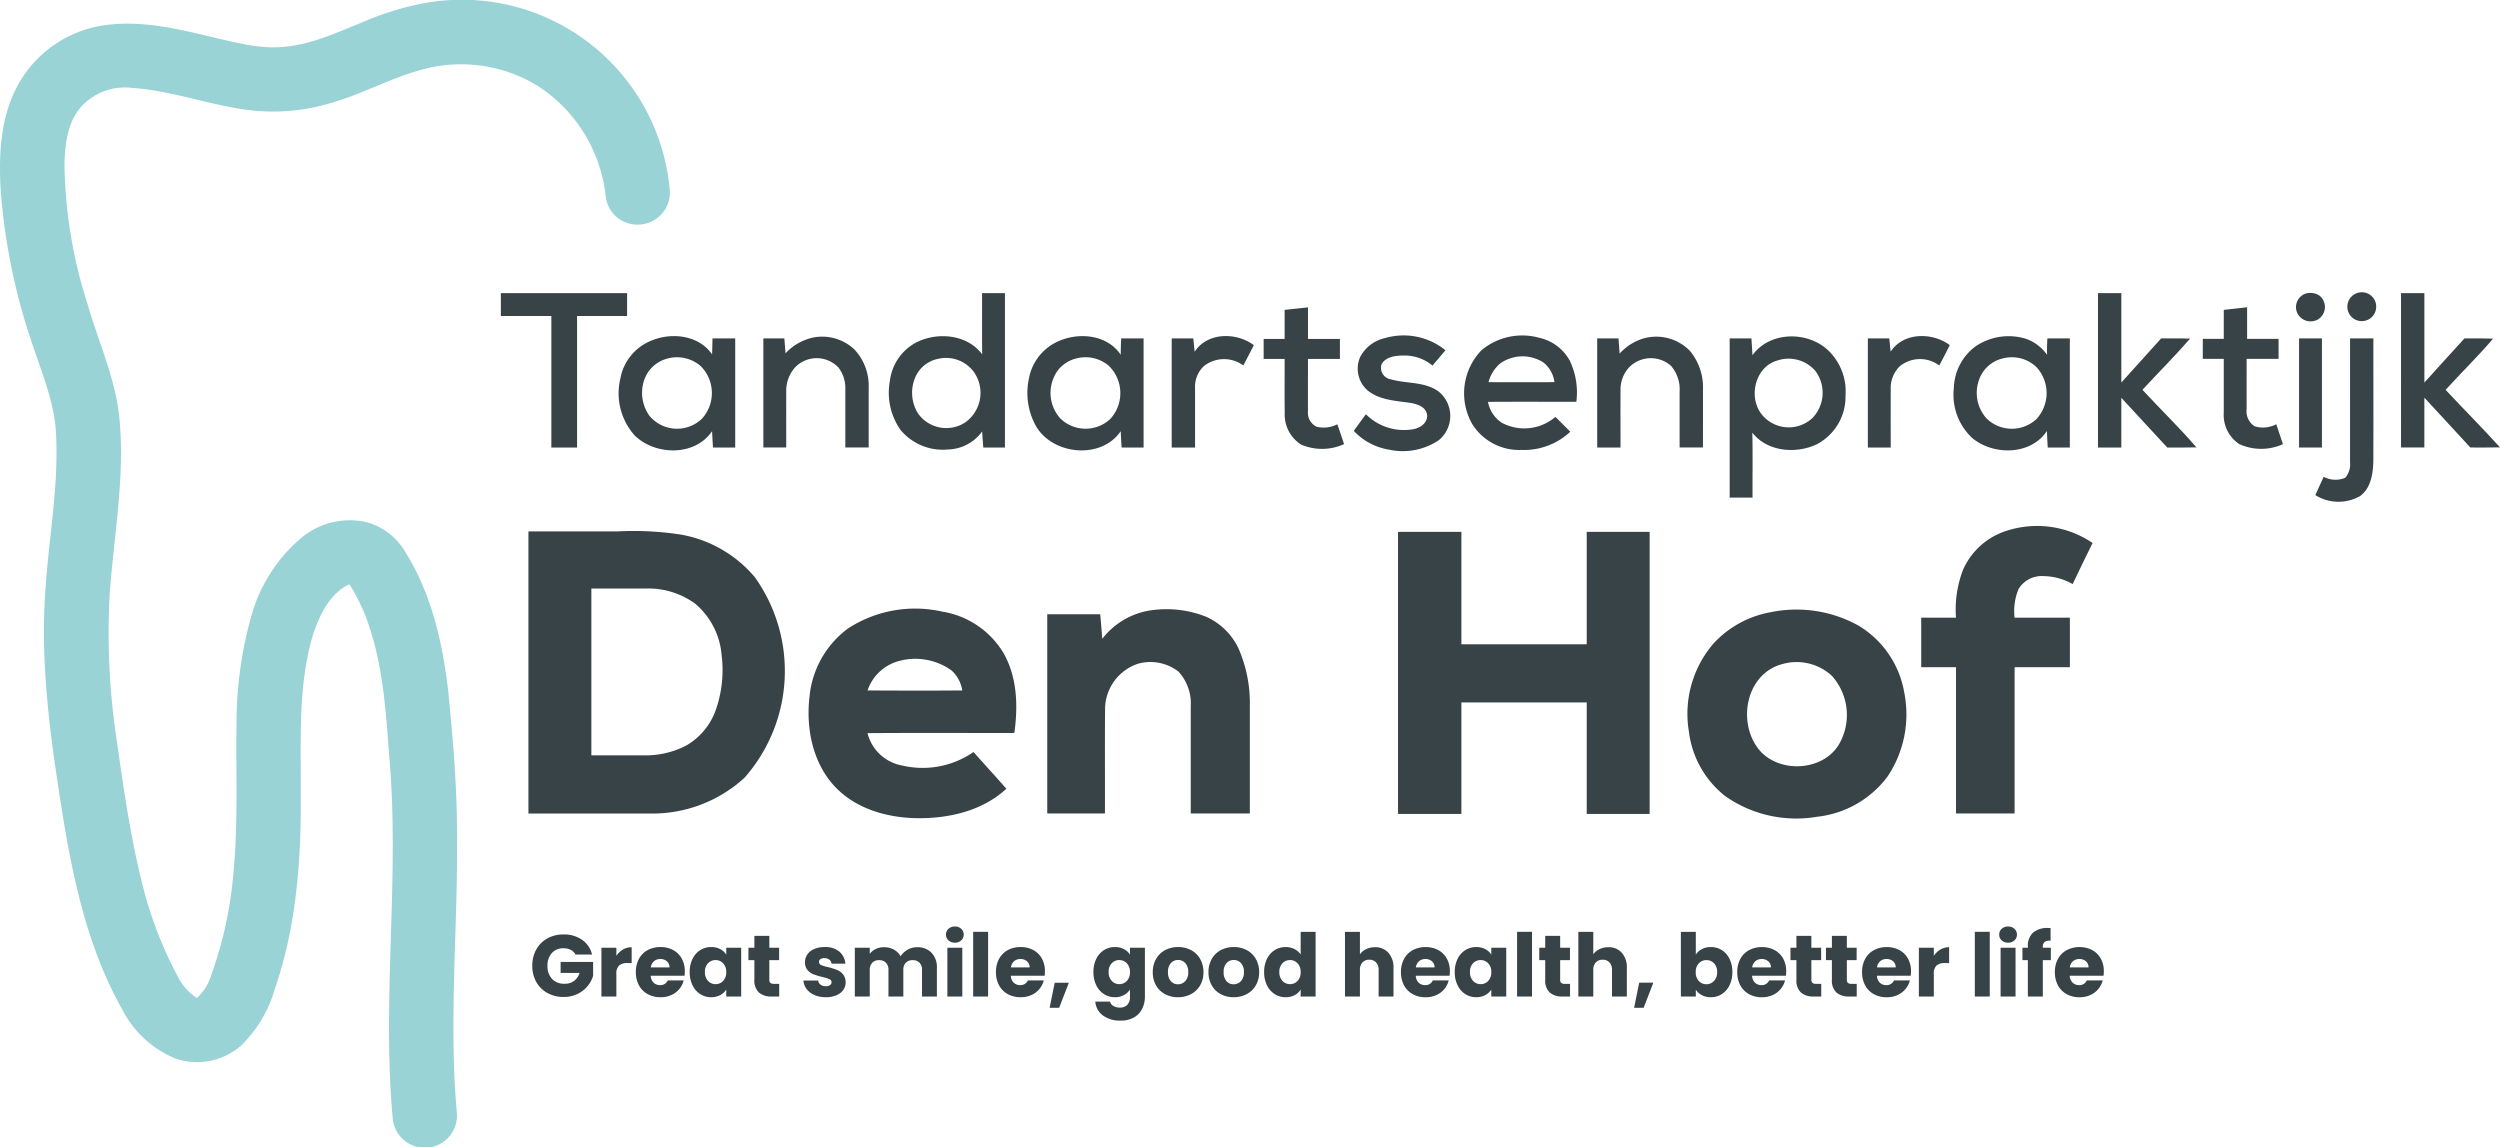 <svg viewBox="0 0 286.026 131.277" xmlns="http://www.w3.org/2000/svg"><g transform="translate(6969.569 -13241.723)"><path d="m-6921.504 13242.18a23.864 23.864 0 0 1 28.577 21.457 3.674 3.674 0 0 1 -3.539 3.781 3.636 3.636 0 0 1 -3.794-3.16 17.236 17.236 0 0 0 -7.844-12.745 16.828 16.828 0 0 0 -13.354-1.782c-3.393.942-6.509 2.656-9.882 3.663a23.03 23.03 0 0 1 -9 1.005c-4.789-.454-9.335-2.3-14.143-2.619a6.788 6.788 0 0 0 -5.571 1.912c-1.731 1.742-2.063 4.322-2.139 6.662a54.5 54.5 0 0 0 2.652 16.206c1.234 4.285 3.158 8.406 3.62 12.885.683 6.751-.611 13.472-1.095 20.19a81.745 81.745 0 0 0 .783 16.658c.765 5.351 1.515 10.718 2.8 15.975a45.55 45.55 0 0 0 4.213 11.193 6.181 6.181 0 0 0 2.187 2.449 5.881 5.881 0 0 0 1.607-2.549 45.8 45.8 0 0 0 2.577-11.934c.547-5.776.238-11.581.345-17.373a45.162 45.162 0 0 1 1.8-12.235 17.991 17.991 0 0 1 5.587-8.539 8.647 8.647 0 0 1 7.6-1.79 7.449 7.449 0 0 1 4.363 3.458c3.066 4.917 4.309 10.711 4.926 16.4.5 5.247.955 10.508.944 15.783.126 10.613-.966 21.239-.022 31.837a3.683 3.683 0 0 1 -7.325.778c-1.267-13.69.789-27.438-.377-41.135-.406-5.362-.707-10.842-2.569-15.94a20.978 20.978 0 0 0 -2.021-4.1c-2.235 1.042-3.376 3.465-4.134 5.68-1.768 5.857-1.387 12.05-1.433 18.088.083 7.621-.473 15.375-2.992 22.624a14.49 14.49 0 0 1 -3.862 6.411 7.621 7.621 0 0 1 -7.455 1.463 11.854 11.854 0 0 1 -6.032-5.482c-4.488-7.894-6.1-16.974-7.429-25.842-1.112-7.3-1.967-14.706-1.452-22.1.371-5.964 1.524-11.9 1.239-17.887-.135-3.552-1.529-6.871-2.641-10.2a70.549 70.549 0 0 1 -3.715-18.06c-.2-3.8-.017-7.774 1.69-11.243a13.436 13.436 0 0 1 9.243-7.243c4.516-.933 9.1.179 13.489 1.239 2.717.624 5.5 1.385 8.31 1.023 3.107-.321 5.957-1.69 8.825-2.837a32.234 32.234 0 0 1 6.443-2.025z" fill="#99d3d6"/><g fill="#384347"><g transform="translate(-6912.272 13275.165)"><path d="m.005.096h14.446v2.617h-5.724v15.046h-2.944v-15.046h-5.778c0-.873-.006-1.745 0-2.617z"/><path d="m55.061.096h2.617v17.663h-2.479c-.042-.613-.087-1.225-.131-1.838a4.975 4.975 0 0 1 -3.914 2.063 6.281 6.281 0 0 1 -5.439-2.261 7.415 7.415 0 0 1 -1.195-5.608 5.755 5.755 0 0 1 2.824-4.276c2.447-1.352 5.968-1.09 7.728 1.256-.024-2.333 0-4.664-.011-7m-4.935 7.5a3.638 3.638 0 0 0 -2.536 1.782 4.465 4.465 0 0 0 .159 4.505 3.963 3.963 0 0 0 5.364 1.021 4.146 4.146 0 0 0 1.071-5.7 3.94 3.94 0 0 0 -4.058-1.608z"/><path d="m182.735.096h2.671v10.227c1.507-1.692 3.049-3.354 4.555-5.048 1.1 0 2.2-.017 3.31.026-1.749 2.013-3.642 3.895-5.449 5.853 2.034 2.218 4.213 4.3 6.171 6.588-1.112.028-2.224.017-3.334.017-1.747-1.9-3.506-3.788-5.255-5.687v5.687h-2.669z"/><path d="m206.481.148a1.942 1.942 0 0 1 1.579.22 1.672 1.672 0 0 1 -.163 2.741 1.7 1.7 0 0 1 -2.342-.7 1.637 1.637 0 0 1 .926-2.261z"/><path d="m212.328.107a1.642 1.642 0 0 1 2.229 1.7 1.65 1.65 0 1 1 -2.229-1.7z"/><path d="m217.406.096h2.671v10.231c1.529-1.683 3.049-3.378 4.588-5.052 1.091 0 2.181-.015 3.273.026-1.723 2.03-3.641 3.886-5.432 5.859 2.061 2.207 4.193 4.344 6.221 6.581-1.132.028-2.263.017-3.393.015-1.742-1.91-3.513-3.792-5.26-5.7v5.7h-2.668z"/><path d="m197.127 2.011c.887-.1 1.777-.192 2.669-.3v3.615h3.6v2.29h-3.653c0 1.908-.006 3.816 0 5.726a2.024 2.024 0 0 0 .92 1.989 3.246 3.246 0 0 0 2.471-.238q.382 1.138.758 2.281a6.025 6.025 0 0 1 -5.006-.015 4 4 0 0 1 -1.762-3.583v-6.16h-2.4v-2.29h2.4q-.001-1.658.003-3.315z"/><path d="m89.678 2.013c.89-.1 1.781-.19 2.671-.288v3.607h3.653v2.29h-3.653c0 1.989-.009 3.977 0 5.966a1.774 1.774 0 0 0 .968 1.786 3.409 3.409 0 0 0 2.394-.275c.259.754.519 1.509.766 2.27a6.062 6.062 0 0 1 -4.909.055 4.052 4.052 0 0 1 -1.878-3.631c-.037-2.056 0-4.115-.013-6.171h-2.4v-2.29h2.4c-.001-1.11.001-2.219.001-3.319z"/><path d="m17.182 5.548c2.338-1 5.462-.661 6.991 1.555.02-.608.035-1.219.046-1.827h2.6v12.484h-2.547c-.033-.624-.07-1.247-.1-1.871-1.943 2.878-6.444 2.8-8.818.528a7.226 7.226 0 0 1 -1.67-6.568 5.771 5.771 0 0 1 3.493-4.3m1.8 2.056a3.811 3.811 0 0 0 -2.66 2.724 4.516 4.516 0 0 0 .68 3.788 4.107 4.107 0 0 0 6.027.334 4.365 4.365 0 0 0 -.142-6 4.152 4.152 0 0 0 -3.901-.847z"/><path d="m32.575 6.982a6.044 6.044 0 0 1 3.129-1.8 5.365 5.365 0 0 1 4.767 1.372 6.088 6.088 0 0 1 1.618 4.379v6.823h-2.671v-6.605a3.908 3.908 0 0 0 -.776-2.532 3.432 3.432 0 0 0 -4.941-.063 3.986 3.986 0 0 0 -1.044 2.815c-.007 2.128 0 4.257 0 6.385h-2.618v-12.481h2.4c.05.569.09 1.138.136 1.707z"/><path d="m63.72 5.635c2.375-1.106 5.661-.811 7.207 1.511 0-.624.022-1.247.057-1.871h2.558v12.484h-2.514a58.598 58.598 0 0 1 -.1-1.871c-2.2 3.243-7.66 2.748-9.643-.48a7.794 7.794 0 0 1 -.868-5.51 5.79 5.79 0 0 1 3.3-4.263m2.1 1.939a3.856 3.856 0 0 0 -1.993 1.239 4.379 4.379 0 0 0 .183 5.613 4.146 4.146 0 0 0 5.718.074 4.371 4.371 0 0 0 -.151-6.079 4.108 4.108 0 0 0 -3.75-.848z"/><path d="m79.383 6.809c1.439-2.255 4.78-2.259 6.771-.759-.395.778-.8 1.548-1.2 2.32a3.726 3.726 0 0 0 -4.509.07 3.234 3.234 0 0 0 -1.016 2.506v6.814h-2.671v-12.484h2.473c.052.51.104 1.022.152 1.533z"/><path d="m101.219 5.225a7.58 7.58 0 0 1 6.858 1.406c-.489.591-.988 1.171-1.485 1.753a4.962 4.962 0 0 0 -3.1-1.149c-.953-.009-2.168.061-2.715.973a1.33 1.33 0 0 0 1.062 1.751c1.78.515 3.818.238 5.408 1.359a3.586 3.586 0 0 1 .054 5.615 7.4 7.4 0 0 1 -5.7 1.066 7.057 7.057 0 0 1 -4.01-2.141c.449-.645.927-1.269 1.382-1.91a6.15 6.15 0 0 0 5.465 1.71c.778-.148 1.644-.752 1.537-1.642-.129-.944-1.173-1.243-1.969-1.374-1.64-.231-3.43-.314-4.789-1.378a3.3 3.3 0 0 1 -.863-3.932 4.284 4.284 0 0 1 2.865-2.107z"/><path d="m112.208 6.625a7.258 7.258 0 0 1 6.6-1.42 5.269 5.269 0 0 1 3.487 2.606 8.42 8.42 0 0 1 .759 4.714c-3.371.009-6.742-.015-10.111.013a3.656 3.656 0 0 0 1.6 2.4 5.479 5.479 0 0 0 6.119-.685c.563.569 1.132 1.136 1.7 1.7a7.745 7.745 0 0 1 -5.587 2.082 6.324 6.324 0 0 1 -5.635-2.966 7.093 7.093 0 0 1 1.073-8.45m2.165 1.492a4.236 4.236 0 0 0 -1.376 2.17q3.772.01 7.545 0a3.42 3.42 0 0 0 -1.275-2.262 4.434 4.434 0 0 0 -4.9.098z"/><path d="m130.878 5.242a5.376 5.376 0 0 1 5.172 1.463 6.518 6.518 0 0 1 1.489 4.451c.009 2.2 0 4.4 0 6.6h-2.671v-6.378a4.125 4.125 0 0 0 -.977-2.957 3.477 3.477 0 0 0 -4.728.094 3.7 3.7 0 0 0 -1.055 2.617c-.011 2.207 0 4.416 0 6.625h-2.668v-12.482h2.438c.039.58.087 1.16.129 1.74a5.9 5.9 0 0 1 2.871-1.773z"/><path d="m143.203 7.201c1.986-2.78 6.413-2.793 8.753-.471a6.5 6.5 0 0 1 1.893 5.087 6.126 6.126 0 0 1 -3.343 5.6c-2.386 1.095-5.624.813-7.318-1.359.052 2.477.011 4.954.024 7.429h-2.617v-18.212h2.492c.039.641.083 1.282.116 1.925m2.867.6c-2.556.691-3.391 4.2-1.8 6.18a3.968 3.968 0 0 0 5.8.4 4.165 4.165 0 0 0 .316-5.4 4.052 4.052 0 0 0 -4.316-1.182z"/><path d="m159.014 6.786c1.457-2.226 4.771-2.231 6.76-.744-.38.787-.793 1.557-1.195 2.333a3.673 3.673 0 0 0 -4.516.083 3.485 3.485 0 0 0 -1.04 2.7c-.011 2.2 0 4.4 0 6.605h-2.617v-12.488h2.451c.05.504.105 1.007.157 1.511z"/><path d="m168.72 6.189a6.742 6.742 0 0 1 5.8-.861 4.984 4.984 0 0 1 2.388 1.825c-.014-.626 0-1.252.037-1.877h2.568v12.484h-2.527a52.177 52.177 0 0 1 -.09-1.9c-1.84 2.793-6.092 2.833-8.528.829a6.75 6.75 0 0 1 -2.124-5.737 6.147 6.147 0 0 1 2.471-4.76m3.079 1.387a3.768 3.768 0 0 0 -2.569 2.183 4.389 4.389 0 0 0 .759 4.669 4.138 4.138 0 0 0 5.72.065 4.386 4.386 0 0 0 -.032-5.96 4.088 4.088 0 0 0 -3.873-.96z"/><path d="m205.74 5.275h2.617v12.484h-2.617z"/><path d="m211.573 5.275h2.671c-.006 4.658.011 9.315-.006 13.971-.033 1.465-.255 3.173-1.548 4.086a5.007 5.007 0 0 1 -5.085-.124c.307-.7.628-1.4.951-2.1a2.858 2.858 0 0 0 2.458.116 2.32 2.32 0 0 0 .56-1.764z"/><path d="m172.146 27.33a11.312 11.312 0 0 1 9.972 1.354q-1.161 2.339-2.277 4.7a6.964 6.964 0 0 0 -3.332-.914 3.082 3.082 0 0 0 -2.878 1.513 6.619 6.619 0 0 0 -.441 3.24h6.328v5.669h-6.324v16.736h-6.705v-16.737h-3.979v-5.669h3.977a12.778 12.778 0 0 1 .8-5.454 8.111 8.111 0 0 1 4.859-4.438z"/><path d="m3.163 27.354h10.255a35.264 35.264 0 0 1 7.226.375 14.27 14.27 0 0 1 8.417 4.863 18.474 18.474 0 0 1 -1.173 22.942 15.58 15.58 0 0 1 -10.779 4.1q-6.974-.006-13.947 0v-32.28m7.2 6.542v19.08h5.9a10.094 10.094 0 0 0 4.948-1.119 7.608 7.608 0 0 0 3.43-4.2 13.831 13.831 0 0 0 .626-6.141 8.638 8.638 0 0 0 -2.994-5.864 9.05 9.05 0 0 0 -5.565-1.762c-2.12.003-4.235.008-6.344.006z"/><path d="m102.652 27.408h7.25v12.865h14.337v-12.865h7.2v32.273h-7.2v-12.757h-14.337v12.756h-7.25z"/><path d="m39.664 38.503a14.069 14.069 0 0 1 10.824-1.973 10.034 10.034 0 0 1 7 4.7c1.6 2.763 1.7 6.1 1.267 9.187-5.6.013-11.2-.026-16.8.02a5 5 0 0 0 3.98 3.707 10.2 10.2 0 0 0 8.144-1.548c1.25 1.4 2.521 2.787 3.764 4.2-2.783 2.584-6.736 3.452-10.434 3.367-3.336-.087-6.834-1.106-9.174-3.6-2.558-2.721-3.338-6.686-2.915-10.305a10.989 10.989 0 0 1 4.342-7.75m6.182 3.609a5.209 5.209 0 0 0 -3.884 3.434c3.613.022 7.224.031 10.835 0a3.857 3.857 0 0 0 -1.241-2.3 7.124 7.124 0 0 0 -5.708-1.139z"/><path d="m68.813 39.65a8.581 8.581 0 0 1 5.84-3.3 12.254 12.254 0 0 1 6.114.8 7.5 7.5 0 0 1 3.611 3.546 15.567 15.567 0 0 1 1.319 6.653v12.277h-6.76v-12.268a5.371 5.371 0 0 0 -1.4-3.958 5.246 5.246 0 0 0 -4.666-.894 5.5 5.5 0 0 0 -3.737 5.277c-.033 3.947 0 7.9-.013 11.843h-6.6v-22.786h6.06q.126 1.403.232 2.81z"/><path d="m145.217 36.615a14.622 14.622 0 0 1 10.188 1.559 11.12 11.12 0 0 1 5.17 7.652 12.756 12.756 0 0 1 -1.941 9.61 11.64 11.64 0 0 1 -8.053 4.57 14.14 14.14 0 0 1 -10.5-2.368 11.1 11.1 0 0 1 -4.152-7.392 12.326 12.326 0 0 1 2.839-10.087 11.666 11.666 0 0 1 6.444-3.544m1.511 5.892a5.159 5.159 0 0 0 -1.747.787c-2.7 1.923-3.109 6.1-1.247 8.74 2.148 3.059 7.521 2.894 9.4-.364a6.7 6.7 0 0 0 -.837-7.787 5.932 5.932 0 0 0 -5.563-1.376z"/></g><path d="m-6903.72 13350.935a1.279 1.279 0 0 0 -.545-.535 1.783 1.783 0 0 0 -.835-.185 1.718 1.718 0 0 0 -1.33.545 2.068 2.068 0 0 0 -.5 1.455 2.093 2.093 0 0 0 .53 1.52 1.912 1.912 0 0 0 1.44.54 1.748 1.748 0 0 0 1.065-.32 1.814 1.814 0 0 0 .635-.92h-2.17v-1.26h3.72v1.59a3.354 3.354 0 0 1 -.645 1.19 3.4 3.4 0 0 1 -1.155.89 3.57 3.57 0 0 1 -1.58.34 3.74 3.74 0 0 1 -1.855-.455 3.241 3.241 0 0 1 -1.27-1.265 3.712 3.712 0 0 1 -.455-1.85 3.74 3.74 0 0 1 .455-1.855 3.241 3.241 0 0 1 1.265-1.27 3.712 3.712 0 0 1 1.85-.455 3.594 3.594 0 0 1 2.125.61 2.879 2.879 0 0 1 1.145 1.69zm4.67.15a2.256 2.256 0 0 1 .75-.725 1.934 1.934 0 0 1 1-.265v1.81h-.47a1.441 1.441 0 0 0 -.96.275 1.222 1.222 0 0 0 -.32.965v2.59h-1.71v-5.58h1.71zm7.83 1.77a4.366 4.366 0 0 1 -.03.5h-3.87a1.163 1.163 0 0 0 .335.8 1.023 1.023 0 0 0 .725.275.9.9 0 0 0 .89-.54h1.82a2.5 2.5 0 0 1 -.5.99 2.528 2.528 0 0 1 -.915.69 2.939 2.939 0 0 1 -1.235.245 2.993 2.993 0 0 1 -1.46-.35 2.49 2.49 0 0 1 -1-1 3.087 3.087 0 0 1 -.36-1.52 3.122 3.122 0 0 1 .355-1.52 2.457 2.457 0 0 1 .995-1 3.014 3.014 0 0 1 1.47-.35 2.984 2.984 0 0 1 1.44.34 2.441 2.441 0 0 1 .985.97 2.944 2.944 0 0 1 .355 1.47zm-1.75-.45a.879.879 0 0 0 -.3-.7 1.1 1.1 0 0 0 -.75-.26 1.083 1.083 0 0 0 -.725.25 1.11 1.11 0 0 0 -.365.71zm2.31.53a3.335 3.335 0 0 1 .325-1.51 2.424 2.424 0 0 1 .885-1 2.31 2.31 0 0 1 1.25-.35 2.147 2.147 0 0 1 1.035.24 1.768 1.768 0 0 1 .685.63v-.79h1.71v5.58h-1.71v-.79a1.847 1.847 0 0 1 -.7.63 2.147 2.147 0 0 1 -1.03.24 2.269 2.269 0 0 1 -1.24-.355 2.453 2.453 0 0 1 -.885-1.01 3.367 3.367 0 0 1 -.325-1.515zm4.18.01a1.4 1.4 0 0 0 -.355-1.01 1.153 1.153 0 0 0 -.865-.37 1.161 1.161 0 0 0 -.865.365 1.38 1.38 0 0 0 -.355 1 1.416 1.416 0 0 0 .355 1.015 1.146 1.146 0 0 0 .865.375 1.153 1.153 0 0 0 .865-.37 1.4 1.4 0 0 0 .355-1.005zm6.06 1.34v1.45h-.87a2.13 2.13 0 0 1 -1.45-.455 1.88 1.88 0 0 1 -.52-1.485v-2.22h-.68v-1.42h.68v-1.36h1.71v1.36h1.12v1.42h-1.12v2.24a.469.469 0 0 0 .12.36.586.586 0 0 0 .4.11zm5.34 1.53a3.207 3.207 0 0 1 -1.3-.25 2.22 2.22 0 0 1 -.9-.685 1.8 1.8 0 0 1 -.37-.975h1.69a.65.65 0 0 0 .27.47.955.955 0 0 0 .59.18.842.842 0 0 0 .495-.125.383.383 0 0 0 .175-.325.375.375 0 0 0 -.25-.355 5.051 5.051 0 0 0 -.81-.255 7.6 7.6 0 0 1 -1-.3 1.728 1.728 0 0 1 -.69-.49 1.335 1.335 0 0 1 -.29-.9 1.537 1.537 0 0 1 .265-.875 1.784 1.784 0 0 1 .78-.625 2.987 2.987 0 0 1 1.225-.23 2.456 2.456 0 0 1 1.655.52 2.023 2.023 0 0 1 .695 1.38h-1.58a.681.681 0 0 0 -.255-.46.884.884 0 0 0 -.565-.17.781.781 0 0 0 -.46.115.367.367 0 0 0 -.16.315.385.385 0 0 0 .255.36 4.084 4.084 0 0 0 .795.24 8.7 8.7 0 0 1 1.01.315 1.742 1.742 0 0 1 .685.5 1.415 1.415 0 0 1 .305.925 1.468 1.468 0 0 1 -.275.875 1.819 1.819 0 0 1 -.79.605 3.021 3.021 0 0 1 -1.195.22zm10.43-5.72a2.207 2.207 0 0 1 1.655.63 2.4 2.4 0 0 1 .615 1.75v3.26h-1.7v-3.03a1.153 1.153 0 0 0 -.285-.835 1.04 1.04 0 0 0 -.785-.295 1.04 1.04 0 0 0 -.785.295 1.153 1.153 0 0 0 -.285.835v3.03h-1.7v-3.03a1.153 1.153 0 0 0 -.285-.835 1.04 1.04 0 0 0 -.785-.295 1.04 1.04 0 0 0 -.785.295 1.153 1.153 0 0 0 -.285.835v3.03h-1.71v-5.58h1.71v.7a1.83 1.83 0 0 1 .68-.555 2.138 2.138 0 0 1 .95-.205 2.311 2.311 0 0 1 1.125.27 1.936 1.936 0 0 1 .775.77 2.248 2.248 0 0 1 .79-.75 2.134 2.134 0 0 1 1.09-.29zm4.33-.52a1.036 1.036 0 0 1 -.735-.265.859.859 0 0 1 -.285-.655.87.87 0 0 1 .285-.665 1.036 1.036 0 0 1 .735-.265 1.023 1.023 0 0 1 .725.265.87.87 0 0 1 .285.665.859.859 0 0 1 -.285.655 1.023 1.023 0 0 1 -.725.265zm.85.58v5.58h-1.71v-5.58zm2.95-1.82v7.4h-1.71v-7.4zm6.5 4.52a4.365 4.365 0 0 1 -.03.5h-3.87a1.163 1.163 0 0 0 .335.8 1.023 1.023 0 0 0 .725.275.9.9 0 0 0 .89-.54h1.82a2.5 2.5 0 0 1 -.505.99 2.528 2.528 0 0 1 -.915.69 2.939 2.939 0 0 1 -1.23.245 2.993 2.993 0 0 1 -1.46-.35 2.49 2.49 0 0 1 -1-1 3.087 3.087 0 0 1 -.36-1.52 3.122 3.122 0 0 1 .355-1.52 2.457 2.457 0 0 1 1-1 3.014 3.014 0 0 1 1.47-.35 2.984 2.984 0 0 1 1.44.34 2.441 2.441 0 0 1 .985.97 2.944 2.944 0 0 1 .35 1.47zm-1.75-.45a.879.879 0 0 0 -.3-.7 1.1 1.1 0 0 0 -.75-.26 1.083 1.083 0 0 0 -.725.25 1.11 1.11 0 0 0 -.365.71zm4.49 1.75-1.11 2.87h-1.09l.58-2.87zm5.27-4.08a2.147 2.147 0 0 1 1.035.24 1.768 1.768 0 0 1 .685.63v-.79h1.71v5.57a3.138 3.138 0 0 1 -.305 1.395 2.324 2.324 0 0 1 -.93 1 3.008 3.008 0 0 1 -1.555.37 3.234 3.234 0 0 1 -2.01-.585 2.208 2.208 0 0 1 -.88-1.59h1.69a.809.809 0 0 0 .38.5 1.385 1.385 0 0 0 .74.185 1.163 1.163 0 0 0 .845-.3 1.308 1.308 0 0 0 .315-.975v-.79a1.9 1.9 0 0 1 -.69.635 2.083 2.083 0 0 1 -1.03.245 2.286 2.286 0 0 1 -1.25-.355 2.453 2.453 0 0 1 -.885-1.01 3.367 3.367 0 0 1 -.325-1.515 3.335 3.335 0 0 1 .325-1.51 2.424 2.424 0 0 1 .885-1 2.31 2.31 0 0 1 1.25-.35zm1.72 2.87a1.4 1.4 0 0 0 -.355-1.01 1.153 1.153 0 0 0 -.865-.37 1.161 1.161 0 0 0 -.865.365 1.38 1.38 0 0 0 -.355 1 1.416 1.416 0 0 0 .355 1.015 1.146 1.146 0 0 0 .865.375 1.153 1.153 0 0 0 .865-.37 1.4 1.4 0 0 0 .355-1.005zm5.49 2.87a3.08 3.08 0 0 1 -1.475-.35 2.563 2.563 0 0 1 -1.03-1 2.988 2.988 0 0 1 -.375-1.52 2.964 2.964 0 0 1 .38-1.51 2.578 2.578 0 0 1 1.04-1.01 3.109 3.109 0 0 1 1.48-.35 3.109 3.109 0 0 1 1.48.35 2.578 2.578 0 0 1 1.04 1.01 2.964 2.964 0 0 1 .38 1.515 2.934 2.934 0 0 1 -.385 1.515 2.6 2.6 0 0 1 -1.05 1 3.139 3.139 0 0 1 -1.485.35zm0-1.48a1.114 1.114 0 0 0 .835-.36 1.43 1.43 0 0 0 .345-1.03 1.457 1.457 0 0 0 -.335-1.03 1.083 1.083 0 0 0 -.825-.36 1.085 1.085 0 0 0 -.83.355 1.468 1.468 0 0 0 -.33 1.035 1.486 1.486 0 0 0 .325 1.03 1.052 1.052 0 0 0 .815.36zm6.37 1.48a3.08 3.08 0 0 1 -1.47-.35 2.563 2.563 0 0 1 -1.03-1 2.988 2.988 0 0 1 -.375-1.52 2.964 2.964 0 0 1 .375-1.51 2.578 2.578 0 0 1 1.04-1.01 3.109 3.109 0 0 1 1.48-.35 3.109 3.109 0 0 1 1.48.35 2.578 2.578 0 0 1 1.04 1.01 2.964 2.964 0 0 1 .38 1.515 2.934 2.934 0 0 1 -.385 1.515 2.6 2.6 0 0 1 -1.05 1 3.139 3.139 0 0 1 -1.485.35zm0-1.48a1.114 1.114 0 0 0 .835-.36 1.43 1.43 0 0 0 .345-1.03 1.457 1.457 0 0 0 -.335-1.03 1.083 1.083 0 0 0 -.825-.36 1.085 1.085 0 0 0 -.83.355 1.468 1.468 0 0 0 -.33 1.035 1.486 1.486 0 0 0 .325 1.03 1.052 1.052 0 0 0 .815.36zm3.49-1.4a3.335 3.335 0 0 1 .325-1.51 2.424 2.424 0 0 1 .885-1 2.31 2.31 0 0 1 1.25-.35 2.2 2.2 0 0 1 1.005.23 1.831 1.831 0 0 1 .715.62v-2.59h1.71v7.4h-1.71v-.8a1.742 1.742 0 0 1 -.685.64 2.147 2.147 0 0 1 -1.035.24 2.286 2.286 0 0 1 -1.25-.355 2.453 2.453 0 0 1 -.885-1.01 3.367 3.367 0 0 1 -.325-1.515zm4.18.01a1.4 1.4 0 0 0 -.355-1.01 1.153 1.153 0 0 0 -.865-.37 1.161 1.161 0 0 0 -.865.365 1.38 1.38 0 0 0 -.355 1 1.416 1.416 0 0 0 .355 1.015 1.146 1.146 0 0 0 .865.375 1.153 1.153 0 0 0 .865-.37 1.4 1.4 0 0 0 .355-1.005zm8.5-2.85a1.985 1.985 0 0 1 1.54.635 2.49 2.49 0 0 1 .58 1.745v3.26h-1.7v-3.03a1.225 1.225 0 0 0 -.29-.87 1.017 1.017 0 0 0 -.78-.31 1.017 1.017 0 0 0 -.78.31 1.225 1.225 0 0 0 -.29.87v3.03h-1.71v-7.4h1.71v2.57a1.828 1.828 0 0 1 .71-.59 2.269 2.269 0 0 1 1.01-.22zm8.57 2.76a4.366 4.366 0 0 1 -.03.5h-3.87a1.163 1.163 0 0 0 .335.8 1.023 1.023 0 0 0 .725.275.9.9 0 0 0 .89-.54h1.82a2.5 2.5 0 0 1 -.5.99 2.528 2.528 0 0 1 -.915.69 2.939 2.939 0 0 1 -1.23.25 2.993 2.993 0 0 1 -1.46-.35 2.489 2.489 0 0 1 -1-1 3.087 3.087 0 0 1 -.36-1.52 3.122 3.122 0 0 1 .355-1.52 2.457 2.457 0 0 1 .995-1 3.014 3.014 0 0 1 1.47-.35 2.984 2.984 0 0 1 1.44.34 2.441 2.441 0 0 1 .985.97 2.944 2.944 0 0 1 .35 1.465zm-1.75-.45a.879.879 0 0 0 -.3-.7 1.1 1.1 0 0 0 -.75-.26 1.083 1.083 0 0 0 -.725.25 1.11 1.11 0 0 0 -.365.71zm2.31.53a3.335 3.335 0 0 1 .325-1.51 2.424 2.424 0 0 1 .885-1 2.31 2.31 0 0 1 1.25-.35 2.147 2.147 0 0 1 1.035.24 1.768 1.768 0 0 1 .685.63v-.79h1.71v5.58h-1.71v-.79a1.847 1.847 0 0 1 -.695.63 2.147 2.147 0 0 1 -1.035.24 2.269 2.269 0 0 1 -1.24-.355 2.453 2.453 0 0 1 -.885-1.01 3.367 3.367 0 0 1 -.325-1.515zm4.18.01a1.4 1.4 0 0 0 -.355-1.01 1.153 1.153 0 0 0 -.865-.37 1.161 1.161 0 0 0 -.865.365 1.38 1.38 0 0 0 -.355 1 1.416 1.416 0 0 0 .355 1.015 1.146 1.146 0 0 0 .865.375 1.153 1.153 0 0 0 .865-.37 1.4 1.4 0 0 0 .355-1.005zm4.66-4.61v7.4h-1.71v-7.4zm4.35 5.95v1.45h-.87a2.13 2.13 0 0 1 -1.45-.455 1.88 1.88 0 0 1 -.52-1.485v-2.22h-.68v-1.42h.68v-1.36h1.71v1.36h1.12v1.42h-1.12v2.24a.469.469 0 0 0 .12.36.586.586 0 0 0 .4.11zm4.38-4.19a1.985 1.985 0 0 1 1.54.635 2.49 2.49 0 0 1 .58 1.745v3.26h-1.7v-3.03a1.225 1.225 0 0 0 -.29-.87 1.017 1.017 0 0 0 -.78-.31 1.017 1.017 0 0 0 -.78.31 1.225 1.225 0 0 0 -.29.87v3.03h-1.71v-7.4h1.71v2.57a1.828 1.828 0 0 1 .71-.59 2.269 2.269 0 0 1 1.01-.22zm5.15 4.06-1.11 2.87h-1.09l.58-2.87zm4.86-3.21a1.76 1.76 0 0 1 .69-.63 2.155 2.155 0 0 1 1.03-.24 2.31 2.31 0 0 1 1.25.35 2.424 2.424 0 0 1 .885 1 3.335 3.335 0 0 1 .325 1.51 3.367 3.367 0 0 1 -.325 1.515 2.453 2.453 0 0 1 -.885 1.01 2.286 2.286 0 0 1 -1.25.355 2.155 2.155 0 0 1 -1.03-.235 1.817 1.817 0 0 1 -.69-.625v.78h-1.71v-7.4h1.71zm2.44 1.99a1.38 1.38 0 0 0 -.355-1 1.172 1.172 0 0 0 -.875-.365 1.153 1.153 0 0 0 -.865.37 1.4 1.4 0 0 0 -.355 1.01 1.4 1.4 0 0 0 .355 1.01 1.153 1.153 0 0 0 .865.37 1.162 1.162 0 0 0 .87-.375 1.4 1.4 0 0 0 .36-1.02zm7.9-.08a4.364 4.364 0 0 1 -.03.5h-3.87a1.163 1.163 0 0 0 .335.8 1.023 1.023 0 0 0 .725.275.9.9 0 0 0 .89-.54h1.82a2.5 2.5 0 0 1 -.505.99 2.528 2.528 0 0 1 -.915.69 2.939 2.939 0 0 1 -1.23.25 2.993 2.993 0 0 1 -1.46-.35 2.49 2.49 0 0 1 -1-1 3.087 3.087 0 0 1 -.36-1.52 3.122 3.122 0 0 1 .355-1.52 2.457 2.457 0 0 1 1-1 3.014 3.014 0 0 1 1.47-.35 2.984 2.984 0 0 1 1.44.34 2.441 2.441 0 0 1 .985.97 2.944 2.944 0 0 1 .35 1.465zm-1.75-.45a.879.879 0 0 0 -.3-.7 1.1 1.1 0 0 0 -.75-.26 1.083 1.083 0 0 0 -.725.25 1.11 1.11 0 0 0 -.365.71zm5.76 1.88v1.45h-.87a2.13 2.13 0 0 1 -1.45-.455 1.88 1.88 0 0 1 -.52-1.485v-2.22h-.68v-1.42h.68v-1.36h1.71v1.36h1.12v1.42h-1.12v2.24a.469.469 0 0 0 .12.36.586.586 0 0 0 .4.11zm4.06 0v1.45h-.87a2.13 2.13 0 0 1 -1.45-.455 1.88 1.88 0 0 1 -.52-1.485v-2.22h-.68v-1.42h.68v-1.36h1.71v1.36h1.12v1.42h-1.12v2.24a.469.469 0 0 0 .12.36.586.586 0 0 0 .4.11zm6.21-1.43a4.364 4.364 0 0 1 -.03.5h-3.87a1.163 1.163 0 0 0 .335.8 1.023 1.023 0 0 0 .725.275.9.9 0 0 0 .89-.54h1.82a2.5 2.5 0 0 1 -.505.99 2.528 2.528 0 0 1 -.915.69 2.939 2.939 0 0 1 -1.23.25 2.993 2.993 0 0 1 -1.46-.35 2.49 2.49 0 0 1 -1-1 3.087 3.087 0 0 1 -.36-1.52 3.122 3.122 0 0 1 .355-1.52 2.457 2.457 0 0 1 1-1 3.014 3.014 0 0 1 1.47-.35 2.984 2.984 0 0 1 1.44.34 2.441 2.441 0 0 1 .985.97 2.944 2.944 0 0 1 .35 1.465zm-1.75-.45a.879.879 0 0 0 -.3-.7 1.1 1.1 0 0 0 -.75-.26 1.083 1.083 0 0 0 -.725.25 1.11 1.11 0 0 0 -.365.71zm4.36-1.32a2.256 2.256 0 0 1 .75-.725 1.934 1.934 0 0 1 1-.265v1.81h-.47a1.441 1.441 0 0 0 -.96.275 1.222 1.222 0 0 0 -.32.965v2.59h-1.71v-5.58h1.71zm6.4-2.75v7.4h-1.71v-7.4zm2.1 1.24a1.036 1.036 0 0 1 -.735-.265.859.859 0 0 1 -.285-.655.87.87 0 0 1 .285-.665 1.036 1.036 0 0 1 .735-.265 1.023 1.023 0 0 1 .725.265.87.87 0 0 1 .285.665.859.859 0 0 1 -.285.655 1.023 1.023 0 0 1 -.725.265zm.85.58v5.58h-1.71v-5.58zm4.04 1.42h-.92v4.16h-1.71v-4.16h-.62v-1.42h.62v-.16a2.005 2.005 0 0 1 .59-1.565 2.5 2.5 0 0 1 1.73-.535q.19 0 .28.01v1.45a.981.981 0 0 0 -.69.14.77.77 0 0 0 -.2.61v.05h.92zm6.06 1.28a4.364 4.364 0 0 1 -.03.5h-3.87a1.163 1.163 0 0 0 .335.8 1.023 1.023 0 0 0 .725.275.9.9 0 0 0 .89-.54h1.82a2.5 2.5 0 0 1 -.505.99 2.528 2.528 0 0 1 -.915.69 2.939 2.939 0 0 1 -1.23.25 2.993 2.993 0 0 1 -1.46-.35 2.49 2.49 0 0 1 -1-1 3.087 3.087 0 0 1 -.36-1.52 3.122 3.122 0 0 1 .355-1.52 2.457 2.457 0 0 1 1-1 3.014 3.014 0 0 1 1.47-.35 2.984 2.984 0 0 1 1.44.34 2.441 2.441 0 0 1 .985.97 2.944 2.944 0 0 1 .35 1.465zm-1.75-.45a.879.879 0 0 0 -.3-.7 1.1 1.1 0 0 0 -.75-.26 1.083 1.083 0 0 0 -.725.25 1.11 1.11 0 0 0 -.365.71z"/></g></g></svg>